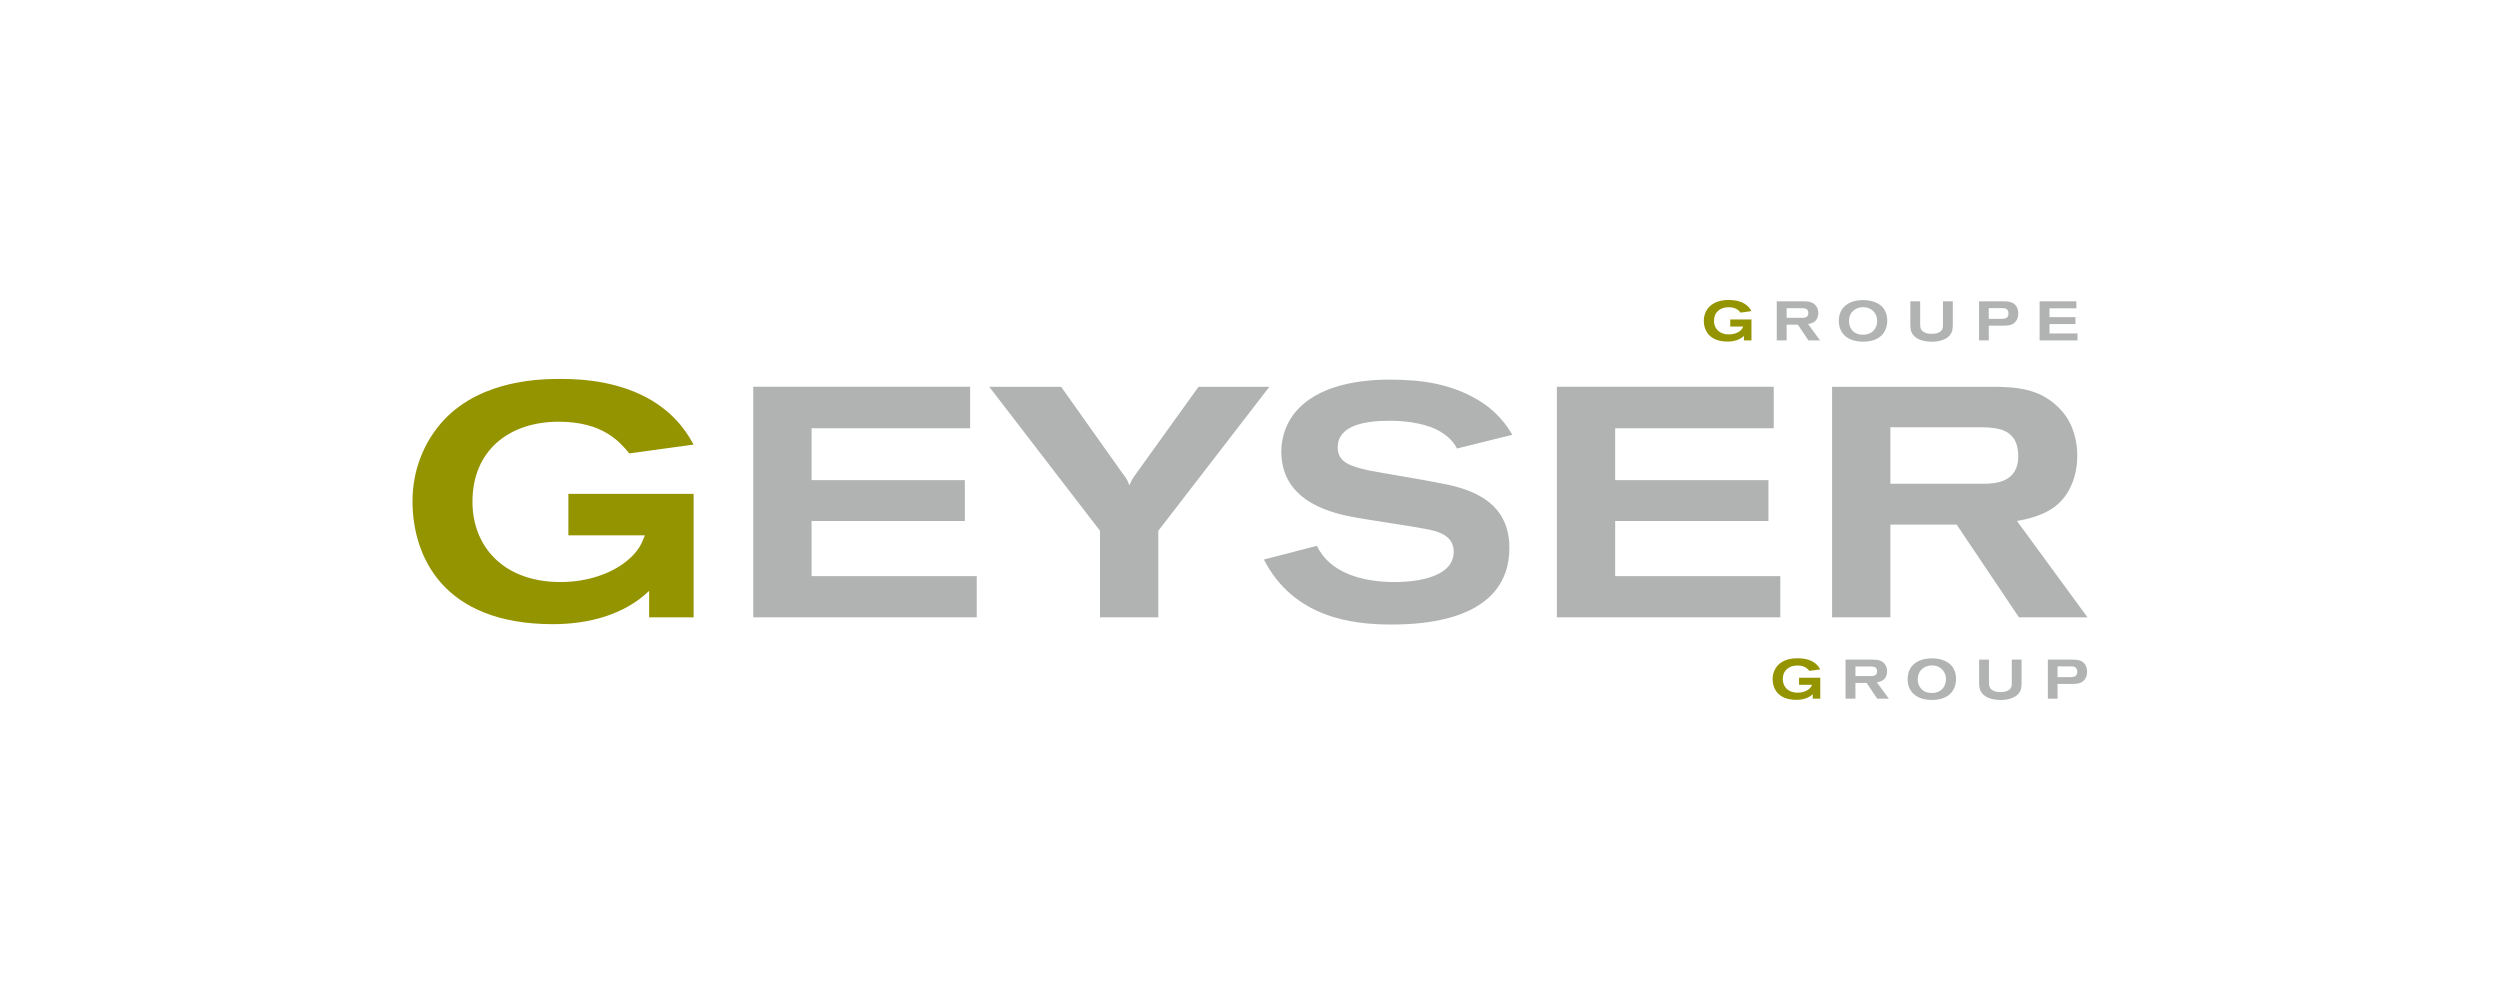 <svg width="200" height="80" viewBox="0 0 200 80" fill="none" xmlns="http://www.w3.org/2000/svg">
<path d="M142.14 27.232H142.931V25.975H143.83L144.675 27.232H145.603L144.647 25.926C144.772 25.904 144.991 25.86 145.161 25.731C145.384 25.563 145.464 25.28 145.464 25.041C145.464 24.859 145.419 24.625 145.259 24.439C144.996 24.139 144.669 24.107 144.312 24.107H142.14V27.232H142.14ZM142.931 24.656H144.157C144.47 24.656 144.545 24.731 144.603 24.806C144.656 24.882 144.666 24.988 144.666 25.05C144.666 25.401 144.362 25.423 144.192 25.423H142.931V24.656V24.656ZM148.92 24.009C147.883 24.054 147.106 24.597 147.106 25.673C147.106 26.648 147.78 27.334 149.054 27.334C150.329 27.334 150.98 26.635 150.98 25.638C150.98 25.116 150.769 24.771 150.641 24.615C150.247 24.142 149.541 23.983 148.919 24.009M149.01 24.572C149.64 24.55 150.172 24.979 150.172 25.679C150.172 26.282 149.779 26.777 149.041 26.777C148.428 26.777 148.196 26.454 148.12 26.348C148.062 26.272 147.919 26.073 147.919 25.692C147.919 24.935 148.482 24.59 149.011 24.572M152.827 25.923C152.827 26.295 152.832 26.707 153.327 27.038C153.524 27.166 153.72 27.229 153.872 27.264C154.091 27.316 154.315 27.339 154.539 27.339C155.017 27.339 155.626 27.219 155.95 26.861C156.219 26.569 156.219 26.255 156.223 25.923V24.107H155.437V25.949C155.446 26.264 155.379 26.365 155.303 26.454C155.178 26.596 154.986 26.676 154.686 26.702C154.454 26.711 154.225 26.72 153.97 26.6C153.671 26.459 153.613 26.224 153.613 25.945V24.107H152.827V25.923ZM158.324 27.232H159.101V26.054H160.206C160.612 26.054 160.992 26.037 161.25 25.727C161.366 25.591 161.464 25.387 161.464 25.088C161.464 24.85 161.402 24.634 161.29 24.474C161.04 24.121 160.607 24.107 160.272 24.107H158.324V27.232ZM159.101 24.651H159.991C160.321 24.651 160.437 24.651 160.545 24.744C160.621 24.814 160.679 24.921 160.679 25.088C160.679 25.502 160.33 25.507 160.075 25.507H159.1V24.652L159.101 24.651ZM163.169 27.232H166.198V26.676H163.959V25.926H166.037V25.373H163.959V24.668H166.109V24.107H163.169V27.232Z" fill="#B0B3B2"/>
<path d="M139.514 27.232H140.117V25.559H138.42V26.12H139.456C139.42 26.209 139.385 26.333 139.197 26.479C139 26.634 138.688 26.754 138.312 26.754C137.542 26.754 137.118 26.275 137.118 25.665C137.118 24.969 137.614 24.579 138.289 24.579C138.888 24.579 139.117 24.854 139.246 25.009L140.116 24.889C140.036 24.747 139.903 24.508 139.558 24.295C139.125 24.035 138.628 24 138.321 24C138.075 24 137.256 24 136.734 24.553C136.452 24.854 136.305 25.248 136.305 25.656C136.305 26.403 136.716 27.325 138.209 27.325C138.687 27.325 139.174 27.201 139.514 26.874V27.232L139.514 27.232Z" fill="#949300"/>
<path d="M60.262 49.385H78.138V46.093H64.928V41.678H77.188V38.413H64.928V34.259H77.61V30.941H60.262V49.384V49.385ZM87.999 42.462V49.385H92.666V42.462L101.552 30.942H95.883L90.795 38.022C90.557 38.361 90.505 38.466 90.346 38.831C90.215 38.466 90.188 38.361 89.819 37.89L84.888 30.942H79.14L87.999 42.462ZM101.109 44.762C103.508 49.438 108.228 49.961 111.286 49.961C113.632 49.961 120.751 49.751 120.751 43.822C120.751 39.773 117.086 38.989 114.924 38.597C114.055 38.414 110.257 37.787 109.493 37.63C108.097 37.317 107.015 37.003 107.015 35.801C107.015 34.051 109.125 33.66 111.182 33.66C112.078 33.66 113.686 33.764 114.925 34.365C116.032 34.913 116.402 35.593 116.56 35.88L120.99 34.783C120.621 34.182 119.804 32.825 117.905 31.805C115.98 30.76 113.897 30.369 111.182 30.369C108.228 30.369 104.8 31.021 103.245 33.504C102.77 34.261 102.506 35.202 102.506 36.116C102.506 40.296 106.831 41.106 108.545 41.419C109.415 41.576 113.238 42.151 114.003 42.307C115.005 42.49 116.297 42.804 116.297 44.136C116.297 46.383 112.738 46.565 111.604 46.565C109.072 46.565 106.409 45.885 105.354 43.665L101.109 44.763L101.109 44.762ZM124.549 49.385H142.425V46.093H129.215V41.678H141.475V38.413H129.215V34.259H141.898V30.941H124.549V49.384V49.385ZM146.565 49.385H151.232V41.966H156.532L161.515 49.385H166.999L161.357 41.679C162.096 41.549 163.388 41.288 164.389 40.529C165.707 39.536 166.182 37.865 166.182 36.455C166.182 35.384 165.919 33.999 164.969 32.902C163.414 31.125 161.488 30.943 159.38 30.943H146.566V49.386L146.565 49.385ZM151.231 34.181H158.455C160.301 34.181 160.749 34.625 161.092 35.069C161.408 35.513 161.461 36.14 161.461 36.506C161.461 38.57 159.668 38.701 158.666 38.701H151.23V34.181H151.231Z" fill="#B0B3B2"/>
<path d="M51.931 49.385H55.49V39.51H45.47V42.828H51.588C51.377 43.35 51.166 44.082 50.058 44.944C48.898 45.859 47.053 46.563 44.837 46.563C40.303 46.563 37.797 43.742 37.797 40.138C37.797 36.036 40.724 33.737 44.705 33.737C48.238 33.737 49.583 35.357 50.347 36.272L55.488 35.566C55.014 34.73 54.222 33.319 52.193 32.066C49.635 30.524 46.709 30.315 44.889 30.315C43.439 30.315 38.614 30.315 35.529 33.58C33.87 35.357 33 37.682 33 40.086C33 44.501 35.426 49.933 44.232 49.933C47.053 49.933 49.926 49.202 51.931 47.269V49.385Z" fill="#949300"/>
<path d="M147.644 55.894H148.435V54.637H149.334L150.178 55.894H151.107L150.151 54.588C150.276 54.566 150.495 54.522 150.665 54.393C150.888 54.225 150.968 53.942 150.968 53.702C150.968 53.521 150.923 53.286 150.763 53.1C150.499 52.8 150.173 52.769 149.816 52.769H147.644V55.894L147.644 55.894ZM148.435 53.317H149.66C149.974 53.317 150.049 53.392 150.107 53.468C150.16 53.543 150.17 53.649 150.17 53.711C150.17 54.062 149.866 54.084 149.696 54.084H148.435V53.317V53.317ZM154.424 52.671C153.387 52.716 152.61 53.259 152.61 54.335C152.61 55.31 153.284 55.996 154.558 55.996C155.833 55.996 156.483 55.297 156.483 54.3C156.483 53.778 156.273 53.432 156.144 53.277C155.751 52.803 155.045 52.645 154.423 52.671M154.514 53.233C155.144 53.211 155.676 53.64 155.676 54.34C155.676 54.943 155.283 55.439 154.545 55.439C153.932 55.439 153.7 55.115 153.624 55.009C153.566 54.933 153.423 54.734 153.423 54.353C153.423 53.596 153.986 53.251 154.514 53.233M158.331 54.584C158.331 54.956 158.336 55.368 158.831 55.699C159.028 55.827 159.224 55.89 159.376 55.925C159.595 55.977 159.819 56 160.043 56C160.521 56 161.129 55.88 161.454 55.522C161.723 55.23 161.723 54.916 161.727 54.584V52.769H160.941V54.611C160.95 54.925 160.883 55.026 160.807 55.115C160.682 55.257 160.49 55.337 160.19 55.363C159.958 55.372 159.729 55.381 159.474 55.261C159.175 55.12 159.116 54.885 159.116 54.606V52.769H158.331V54.584ZM163.828 55.894H164.605V54.716H165.71C166.116 54.716 166.496 54.698 166.754 54.389C166.87 54.253 166.968 54.049 166.968 53.75C166.968 53.512 166.906 53.296 166.794 53.136C166.545 52.783 166.111 52.769 165.776 52.769H163.828V55.894ZM164.605 53.312H165.494C165.825 53.312 165.942 53.312 166.049 53.405C166.125 53.475 166.183 53.582 166.183 53.749C166.183 54.163 165.834 54.168 165.579 54.168H164.604V53.313L164.605 53.312Z" fill="#B0B3B2"/>
<path d="M145.019 55.894H145.622V54.221H143.925V54.782H144.961C144.925 54.871 144.89 54.995 144.702 55.141C144.505 55.296 144.193 55.416 143.817 55.416C143.047 55.416 142.623 54.937 142.623 54.326C142.623 53.631 143.119 53.241 143.794 53.241C144.393 53.241 144.621 53.516 144.751 53.67L145.621 53.551C145.54 53.409 145.408 53.17 145.063 52.957C144.63 52.697 144.133 52.662 143.826 52.662C143.58 52.662 142.761 52.662 142.239 53.215C141.957 53.516 141.81 53.91 141.81 54.318C141.81 55.065 142.221 55.987 143.713 55.987C144.191 55.987 144.679 55.863 145.019 55.535V55.893L145.019 55.894Z" fill="#949300"/>
</svg>
